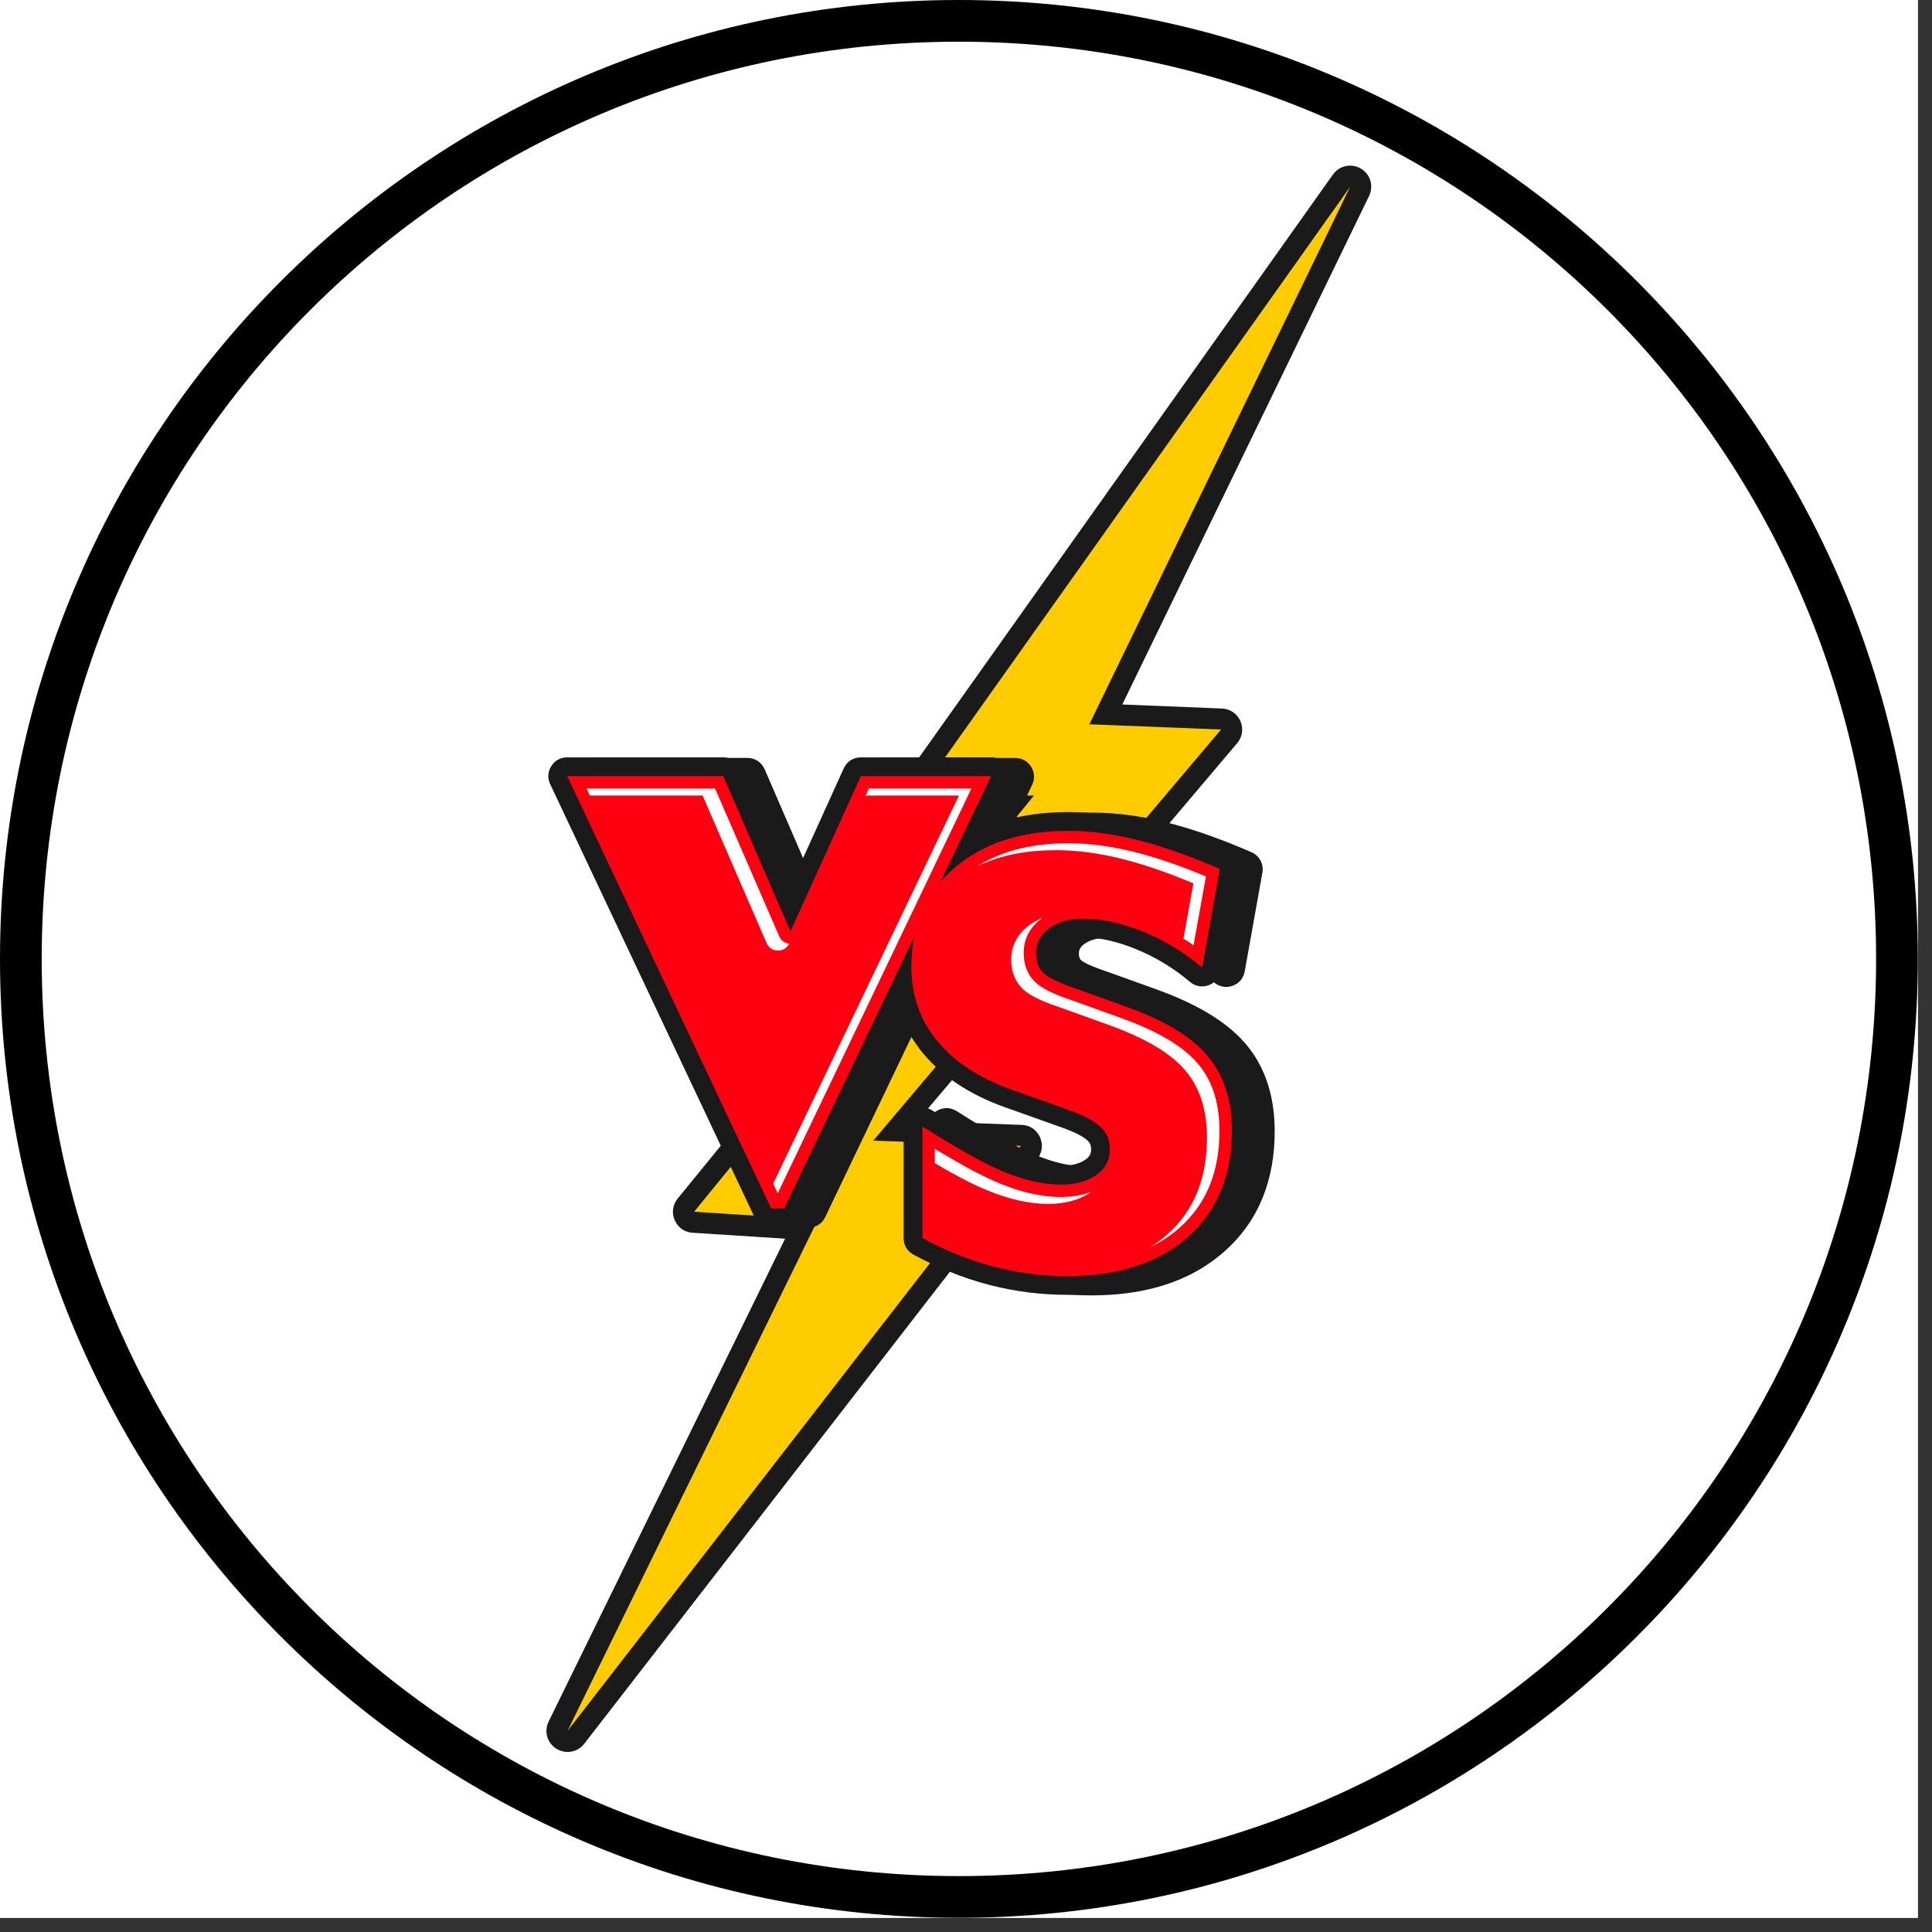 <svg xmlns="http://www.w3.org/2000/svg" xmlns:xlink="http://www.w3.org/1999/xlink" width="90" zoomAndPan="magnify" viewBox="0 0 67.5 67.5" height="90" preserveAspectRatio="xMidYMid meet" version="1.0"><rect x="0" y="0" width="67.5" height="67.5" fill="#333333" stroke="none"/><defs><clipPath id="0aa349949b"><path d="M 0 0 L 67.004 0 L 67.004 67.004 L 0 67.004 Z M 0 0 " clip-rule="nonzero"/></clipPath><clipPath id="fa0b9ac069"><path d="M 19 5.684 L 48 5.684 L 48 61.52 L 19 61.52 Z M 19 5.684 " clip-rule="nonzero"/></clipPath></defs><g clip-path="url(#0aa349949b)"><path fill="#ffffff" d="M 0 0 L 67.004 0 L 67.004 67.004 L 0 67.004 Z M 0 0 " fill-opacity="1" fill-rule="nonzero"/><path fill="#ffffff" d="M 0 0 L 67.004 0 L 67.004 67.004 L 0 67.004 Z M 0 0 " fill-opacity="1" fill-rule="nonzero"/><path fill="#000000" d="M 33.5 0 C 15.016 0 0 15.016 0 33.5 C 0 51.984 15.016 67.004 33.5 67.004 C 51.984 67.004 67.004 51.984 67.004 33.5 C 67.004 15.016 51.984 0 33.5 0 Z M 33.5 1.457 C 51.219 1.457 65.547 15.785 65.547 33.5 C 65.547 51.219 51.219 65.547 33.5 65.547 C 15.785 65.547 1.457 51.219 1.457 33.5 C 1.457 15.785 15.785 1.457 33.5 1.457 Z M 33.5 1.457 " fill-opacity="1" fill-rule="nonzero"/></g><g clip-path="url(#fa0b9ac069)"><path fill="#1a1a1a" d="M 39.211 24.613 L 42.691 24.754 C 42.977 24.766 43.219 24.93 43.336 25.191 C 43.449 25.457 43.41 25.746 43.223 25.965 L 32.051 39.168 L 35.691 39.301 C 35.973 39.309 36.211 39.465 36.332 39.723 C 36.449 39.98 36.418 40.262 36.246 40.484 L 20.41 60.926 C 20.18 61.223 19.762 61.297 19.441 61.098 C 19.117 60.898 19 60.488 19.168 60.148 L 27.43 43.277 L 24.203 43.07 C 23.918 43.055 23.688 42.891 23.574 42.633 C 23.461 42.371 23.5 42.09 23.68 41.871 L 34.574 28.527 L 32.074 28.527 C 31.793 28.527 31.551 28.379 31.418 28.129 C 31.289 27.879 31.309 27.594 31.473 27.363 L 46.57 6.098 C 46.793 5.785 47.215 5.695 47.547 5.891 C 47.879 6.086 48 6.5 47.832 6.848 Z M 39.211 24.613 " fill-opacity="1" fill-rule="evenodd"/></g><path fill="#ffcc00" d="M 47.172 6.523 L 32.074 27.793 L 36.125 27.793 L 24.25 42.336 L 28.574 42.613 L 19.828 60.473 L 35.664 40.035 L 30.508 39.852 L 42.66 25.488 L 38.059 25.305 Z M 47.172 6.523 " fill-opacity="1" fill-rule="evenodd"/><path fill="#1a1a1a" d="M 32.414 43.277 L 32.414 39.371 C 32.414 39.125 32.539 38.914 32.754 38.797 C 32.973 38.68 33.215 38.688 33.426 38.82 C 33.957 39.16 34.5 39.492 35.055 39.797 C 35.434 40.008 35.828 40.215 36.23 40.375 C 36.754 40.586 37.336 40.75 37.906 40.75 C 38.191 40.75 38.523 40.707 38.766 40.531 C 38.898 40.438 38.965 40.34 38.965 40.172 C 38.965 40.047 38.934 39.953 38.84 39.863 C 38.641 39.672 38.195 39.5 37.938 39.41 L 36.117 38.762 C 34.977 38.371 33.887 37.77 33.105 36.836 C 32.375 35.961 32.027 34.93 32.027 33.789 C 32.027 32.234 32.566 30.879 33.75 29.852 C 34.988 28.777 36.555 28.391 38.168 28.391 C 39.043 28.391 39.914 28.52 40.762 28.734 C 41.77 28.988 42.766 29.359 43.719 29.773 C 44.004 29.895 44.16 30.188 44.105 30.492 L 43.488 33.938 C 43.445 34.176 43.293 34.359 43.066 34.441 C 42.836 34.523 42.602 34.48 42.418 34.324 C 41.852 33.844 41.219 33.457 40.531 33.176 C 39.945 32.941 39.312 32.77 38.68 32.77 C 38.406 32.77 38.113 32.812 37.887 32.98 C 37.766 33.066 37.695 33.156 37.695 33.305 C 37.695 33.383 37.703 33.48 37.762 33.539 C 37.902 33.68 38.473 33.879 38.66 33.941 C 38.668 33.941 38.672 33.945 38.676 33.945 L 40.383 34.559 C 41.496 34.961 42.738 35.551 43.52 36.469 C 44.258 37.332 44.535 38.406 44.535 39.527 C 44.535 41.168 44.016 42.633 42.77 43.73 C 41.48 44.871 39.82 45.258 38.133 45.258 C 37.215 45.258 36.309 45.141 35.418 44.914 C 34.492 44.676 33.602 44.309 32.758 43.855 C 32.539 43.738 32.414 43.523 32.414 43.277 Z M 32.414 43.277 " fill-opacity="1" fill-rule="evenodd"/><path fill="#1a1a1a" d="M 28.473 30.938 L 30.32 26.863 C 30.43 26.625 30.656 26.48 30.918 26.48 L 35.469 26.48 C 35.699 26.48 35.898 26.59 36.023 26.785 C 36.148 26.98 36.16 27.211 36.062 27.418 L 28.832 42.52 C 28.723 42.754 28.5 42.895 28.242 42.895 L 27.785 42.895 C 27.523 42.895 27.301 42.754 27.191 42.516 L 20.062 27.418 C 19.965 27.207 19.98 26.98 20.102 26.785 C 20.227 26.59 20.426 26.48 20.656 26.48 L 26.109 26.48 C 26.379 26.48 26.605 26.629 26.715 26.875 Z M 28.473 30.938 " fill-opacity="1" fill-rule="evenodd"/><path fill="#1a1a1a" d="M 31.57 43.258 L 31.57 39.355 C 31.57 39.109 31.695 38.898 31.914 38.777 C 32.129 38.66 32.375 38.668 32.582 38.801 C 33.113 39.141 33.656 39.473 34.211 39.781 C 34.59 39.988 34.984 40.195 35.387 40.359 C 35.91 40.566 36.496 40.73 37.062 40.73 C 37.352 40.73 37.68 40.688 37.922 40.516 C 38.059 40.418 38.121 40.324 38.121 40.156 C 38.121 40.027 38.09 39.934 37.996 39.848 C 37.797 39.656 37.352 39.484 37.094 39.391 L 35.273 38.742 C 34.133 38.355 33.043 37.754 32.262 36.816 C 31.531 35.941 31.184 34.91 31.184 33.773 C 31.184 32.215 31.723 30.859 32.906 29.836 C 34.145 28.758 35.711 28.371 37.324 28.371 C 38.199 28.371 39.07 28.5 39.918 28.715 C 40.926 28.969 41.922 29.344 42.879 29.754 C 43.16 29.875 43.32 30.168 43.266 30.473 L 42.645 33.922 C 42.602 34.156 42.449 34.34 42.223 34.422 C 41.996 34.504 41.758 34.461 41.574 34.305 C 41.008 33.824 40.375 33.441 39.688 33.16 C 39.105 32.922 38.469 32.75 37.836 32.75 C 37.562 32.75 37.27 32.797 37.043 32.961 C 36.926 33.051 36.852 33.137 36.852 33.289 C 36.852 33.367 36.859 33.465 36.918 33.523 C 37.059 33.66 37.633 33.859 37.82 33.922 C 37.824 33.926 37.828 33.926 37.832 33.93 L 39.539 34.543 C 40.652 34.941 41.895 35.531 42.676 36.449 C 43.414 37.316 43.695 38.387 43.695 39.512 C 43.695 41.152 43.172 42.617 41.93 43.715 C 40.637 44.855 38.977 45.238 37.289 45.238 C 36.371 45.238 35.465 45.125 34.574 44.895 C 33.648 44.656 32.758 44.289 31.918 43.836 C 31.699 43.719 31.57 43.508 31.57 43.258 Z M 31.57 43.258 " fill-opacity="1" fill-rule="evenodd"/><path fill="#1a1a1a" d="M 27.633 30.918 L 29.477 26.848 C 29.586 26.605 29.812 26.461 30.074 26.461 L 34.625 26.461 C 34.859 26.461 35.059 26.57 35.18 26.77 C 35.305 26.965 35.316 27.191 35.219 27.402 L 27.988 42.504 C 27.879 42.734 27.656 42.875 27.398 42.875 L 26.941 42.875 C 26.68 42.875 26.457 42.734 26.348 42.5 L 19.223 27.398 C 19.121 27.188 19.137 26.961 19.262 26.766 C 19.383 26.57 19.582 26.461 19.816 26.461 L 25.27 26.461 C 25.535 26.461 25.766 26.609 25.871 26.855 Z M 27.633 30.918 " fill-opacity="1" fill-rule="evenodd"/><path fill="#ff0010" d="M 32.227 43.258 L 32.227 39.355 C 33.477 40.148 34.449 40.691 35.145 40.969 C 35.832 41.246 36.477 41.387 37.062 41.387 C 37.578 41.387 37.992 41.273 38.305 41.047 C 38.621 40.824 38.777 40.527 38.777 40.156 C 38.777 39.844 38.672 39.578 38.449 39.371 C 38.23 39.16 37.848 38.961 37.316 38.773 L 35.488 38.121 C 34.293 37.715 33.383 37.137 32.766 36.395 C 32.148 35.66 31.84 34.781 31.84 33.773 C 31.84 32.348 32.34 31.195 33.336 30.332 C 34.336 29.465 35.664 29.027 37.324 29.027 C 38.09 29.027 38.902 29.137 39.758 29.352 C 40.613 29.566 41.57 29.906 42.617 30.355 L 42 33.805 C 41.371 33.273 40.684 32.852 39.934 32.551 C 39.188 32.246 38.488 32.094 37.836 32.094 C 37.352 32.094 36.961 32.207 36.652 32.434 C 36.348 32.66 36.195 32.945 36.195 33.289 C 36.195 33.582 36.281 33.816 36.453 33.988 C 36.629 34.16 37.016 34.348 37.609 34.547 L 39.316 35.16 C 40.648 35.633 41.605 36.203 42.176 36.875 C 42.754 37.547 43.039 38.426 43.039 39.512 C 43.039 41.074 42.52 42.312 41.492 43.223 C 40.461 44.129 39.062 44.582 37.289 44.582 C 36.422 44.582 35.578 44.473 34.738 44.258 C 33.906 44.043 33.066 43.711 32.227 43.258 Z M 32.227 43.258 " fill-opacity="1" fill-rule="nonzero"/><path fill="#ffffff" d="M 38.133 41.633 C 37.797 41.77 37.43 41.82 37.062 41.82 C 36.352 41.82 35.637 41.633 34.98 41.367 C 34.539 41.191 34.102 40.965 33.684 40.734 C 33.34 40.543 32.996 40.34 32.66 40.137 L 32.66 40.637 C 32.855 40.754 33.051 40.867 33.25 40.977 C 33.668 41.207 34.102 41.434 34.547 41.609 C 35.203 41.875 35.914 42.062 36.625 42.062 C 37.156 42.062 37.684 41.953 38.121 41.641 Z M 40.199 43.566 C 40.559 43.391 40.895 43.172 41.207 42.898 C 42.215 42.008 42.605 40.836 42.605 39.512 C 42.605 38.652 42.414 37.82 41.848 37.156 C 41.203 36.402 40.082 35.895 39.168 35.566 L 37.473 34.957 C 37.07 34.82 36.457 34.602 36.148 34.293 C 35.875 34.02 35.766 33.668 35.766 33.289 C 35.766 32.785 35.996 32.379 36.398 32.086 L 36.402 32.078 C 36.25 32.141 36.102 32.223 35.961 32.324 C 35.562 32.621 35.328 33.027 35.328 33.527 C 35.328 33.91 35.441 34.262 35.715 34.535 C 36.02 34.84 36.633 35.062 37.039 35.199 L 38.734 35.809 C 39.648 36.137 40.77 36.641 41.41 37.398 C 41.98 38.062 42.168 38.895 42.168 39.75 C 42.168 41.078 41.777 42.25 40.773 43.137 C 40.59 43.297 40.398 43.441 40.199 43.566 Z M 41.348 32.793 C 41.469 32.867 41.586 32.945 41.699 33.027 L 42.133 30.621 C 41.328 30.285 40.492 29.984 39.652 29.77 C 38.895 29.582 38.109 29.461 37.324 29.461 C 36.207 29.461 35.098 29.668 34.16 30.258 C 34.996 29.852 35.938 29.703 36.891 29.703 C 37.672 29.703 38.457 29.82 39.215 30.012 C 40.059 30.223 40.891 30.527 41.695 30.863 Z M 41.348 32.793 " fill-opacity="1" fill-rule="evenodd"/><path fill="#ff0010" d="M 26.941 42.219 L 19.816 27.117 L 25.27 27.117 L 27.617 32.539 L 30.074 27.117 L 34.625 27.117 L 27.398 42.219 Z M 26.941 42.219 " fill-opacity="1" fill-rule="nonzero"/><path fill="#ffffff" d="M 27.57 32.969 C 27.414 32.953 27.285 32.859 27.223 32.711 L 24.984 27.551 L 20.496 27.551 L 20.609 27.793 L 24.547 27.793 L 26.785 32.953 C 26.855 33.113 27.004 33.211 27.18 33.211 C 27.352 33.215 27.496 33.121 27.57 32.969 Z M 27.172 41.691 L 33.938 27.551 L 30.355 27.551 L 30.246 27.793 L 33.504 27.793 L 27.012 41.355 Z M 27.172 41.691 " fill-opacity="1" fill-rule="evenodd"/></svg>